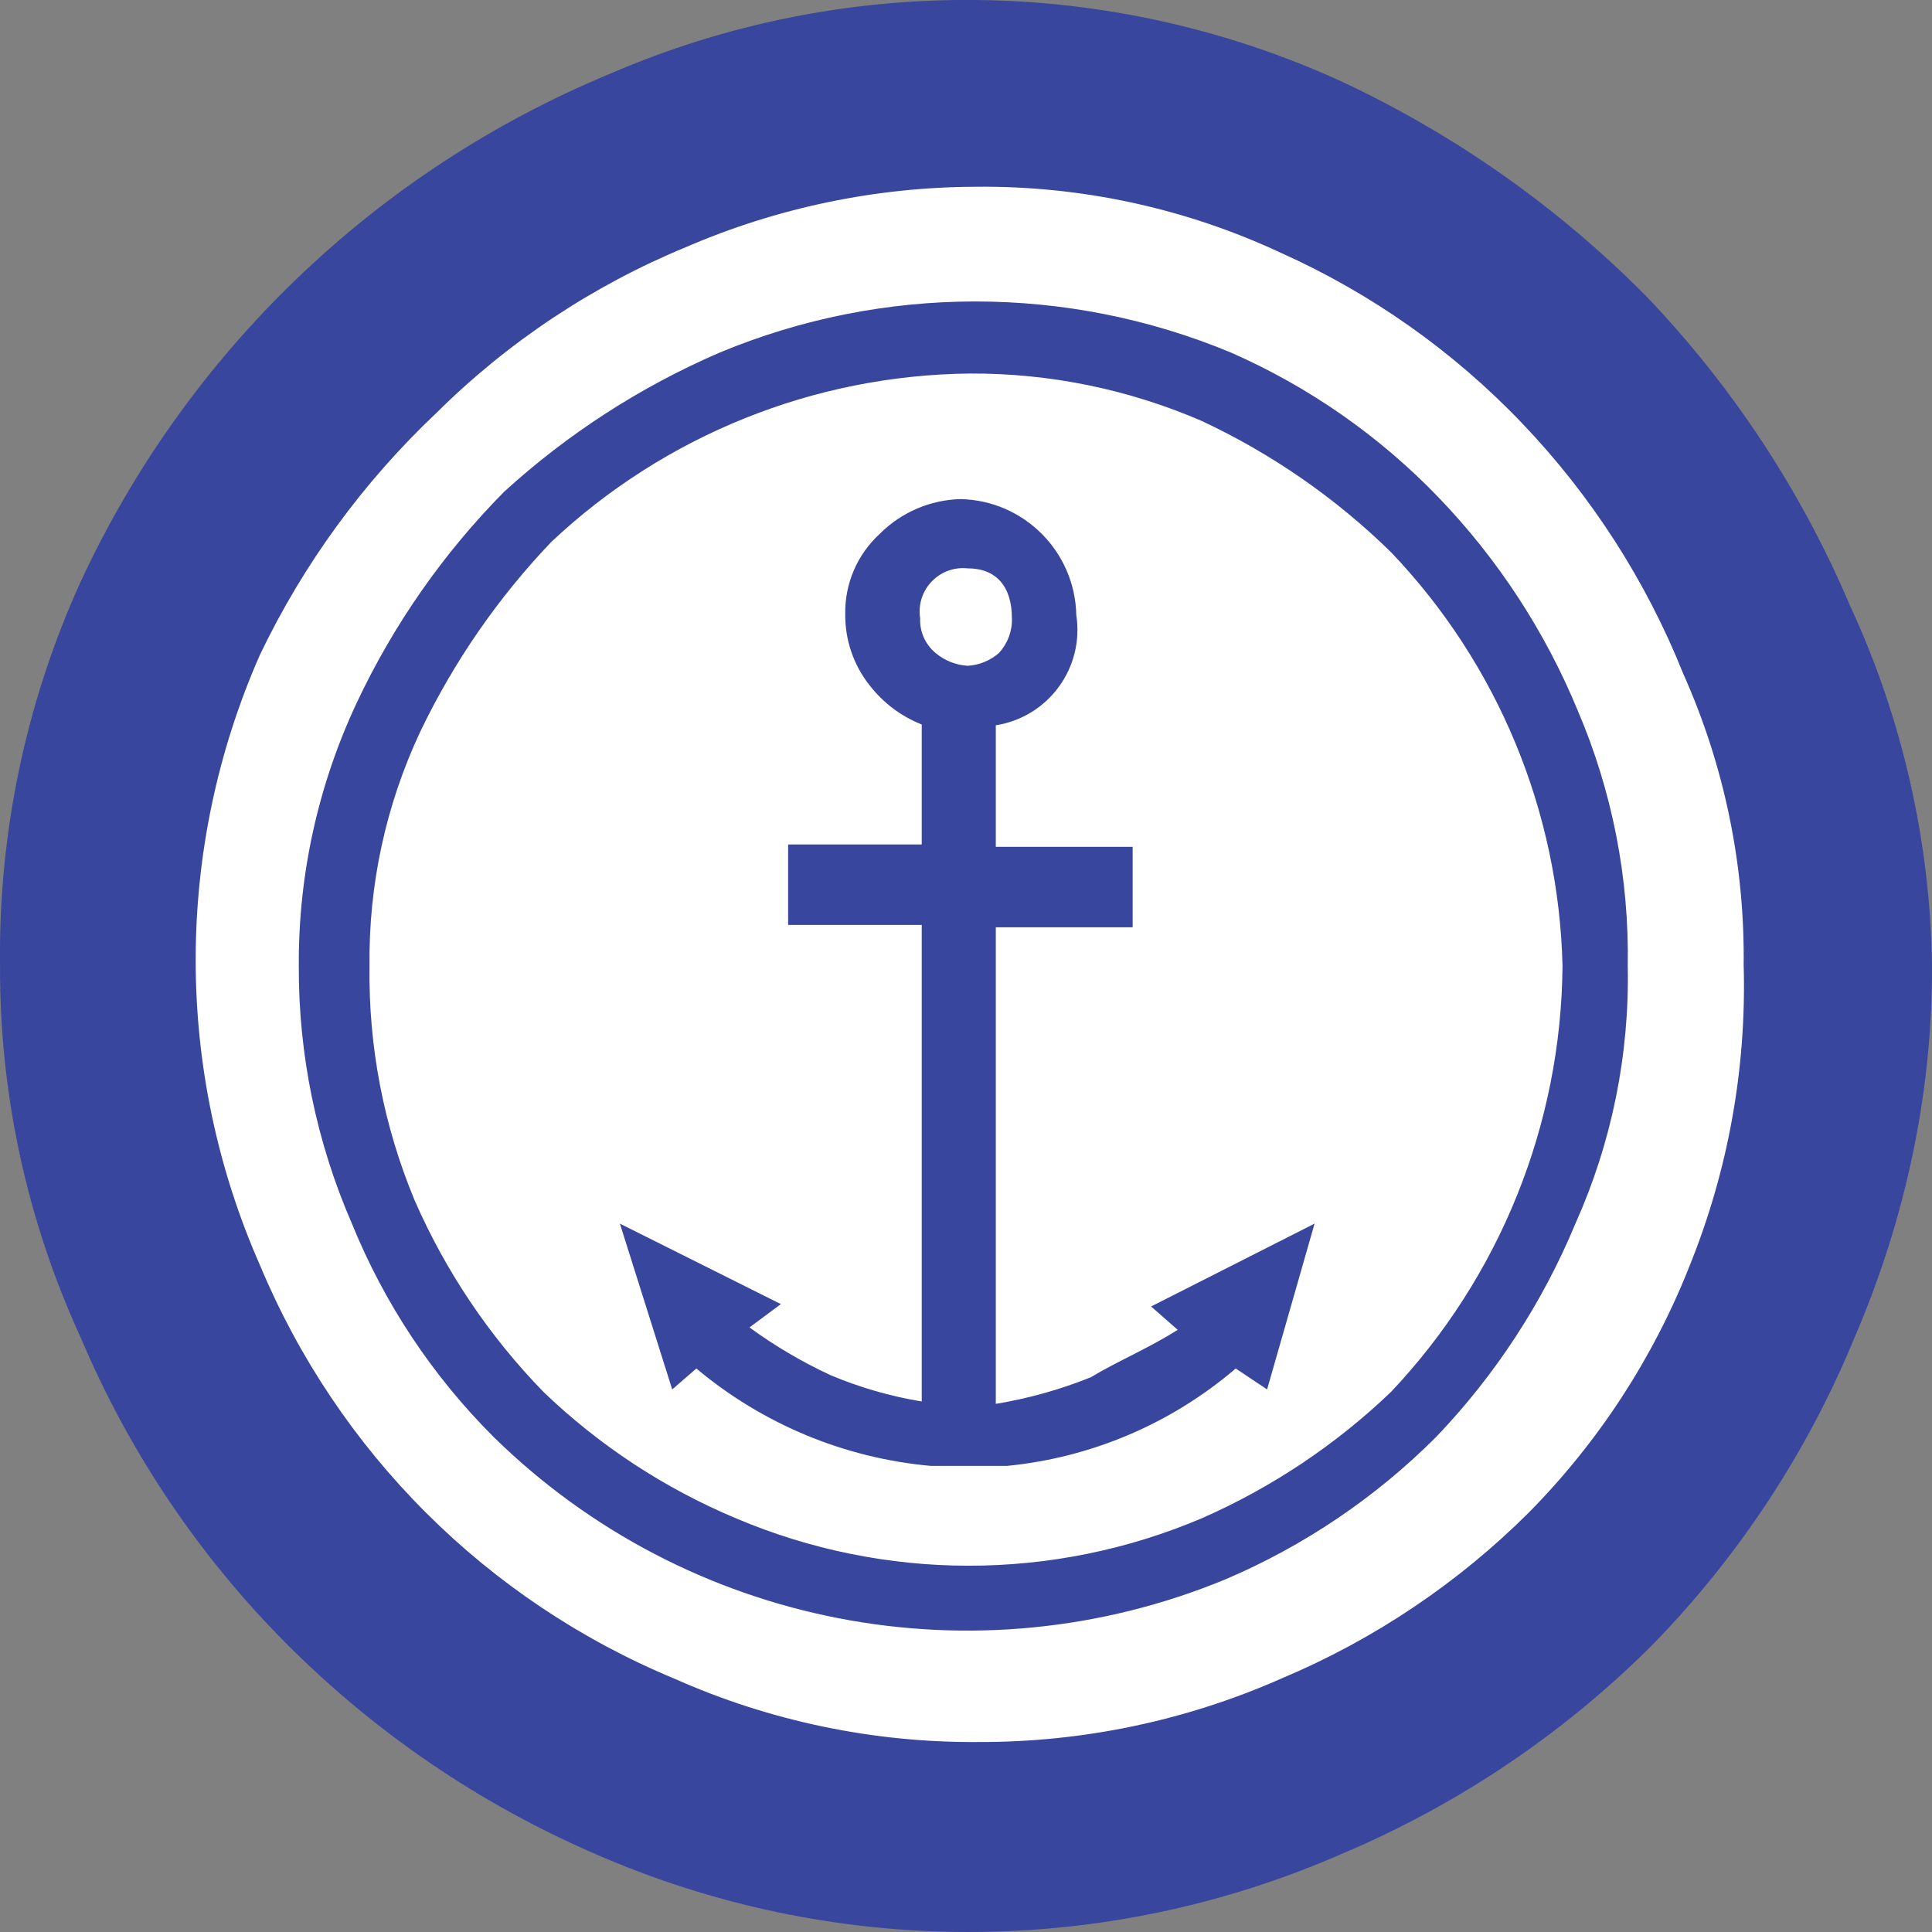 <?xml version="1.0" encoding="UTF-8" standalone="no"?>
<!-- Created with Inkscape (http://www.inkscape.org/) -->

<svg
   width="46.302mm"
   height="46.302mm"
   viewBox="0 0 46.302 46.302"
   version="1.1"
   id="svg1"
   xml:space="preserve"
   xmlns="http://www.w3.org/2000/svg"
   xmlns:svg="http://www.w3.org/2000/svg"><rect x="0" y="0" width="46.302" height="46.302" fill="#808080" stroke="none"/><defs
     id="defs1" /><g
     id="layer1"
     transform="translate(-81.758,-125.349)"><path
       id="path1"
       style="fill:#ffffff;fill-opacity:1;fill-rule:evenodd;stroke-width:0;stroke-dasharray:none"
       d="M 125.373,148.5 A 20.464,20.601 0 0 1 104.909,169.101 20.464,20.601 0 0 1 84.445,148.5 20.464,20.601 0 0 1 104.909,127.899 20.464,20.601 0 0 1 125.373,148.5 Z" /><path
       d="m 106.009,140.166 c 0,-0.752 -0.367,-1.196 -1.061,-1.196 -0.68,-0.071 -1.243,0.52 -1.138,1.196 -0.014,0.319 0.122,0.625 0.367,0.83 0.217,0.184 0.488,0.292 0.772,0.309 0.278,-0.016 0.543,-0.125 0.752,-0.309 0.207,-0.226 0.318,-0.523 0.309,-0.83 z m 7.254,14.508 -1.138,3.974 -0.752,-0.502 c -1.544,1.321 -3.457,2.136 -5.479,2.334 h -1.833 c -2.066,-0.186 -4.025,-1.001 -5.614,-2.334 l -0.579,0.502 -1.254,-3.974 3.858,1.929 -0.752,0.559 c 0.605,0.441 1.251,0.822 1.929,1.138 0.705,0.299 1.444,0.512 2.199,0.637 v -11.421 h -3.202 v -1.929 h 3.202 v -2.875 c -0.496,-0.196 -0.929,-0.523 -1.254,-0.945 -0.381,-0.483 -0.585,-1.082 -0.579,-1.698 -0.014,-0.732 0.288,-1.435 0.83,-1.929 0.513,-0.513 1.204,-0.81 1.929,-0.83 1.521,0.031 2.747,1.257 2.778,2.778 0.196,1.262 -0.667,2.445 -1.929,2.643 v 2.913 h 3.28 v 1.929 h -3.28 v 11.421 c 0.78,-0.129 1.543,-0.342 2.276,-0.637 0.637,-0.386 1.389,-0.695 2.083,-1.138 l -0.637,-0.559 z m 10.283,-6.174 c 0.031,-2.412 -0.462,-4.801 -1.447,-7.003 -0.891,-2.228 -2.201,-4.265 -3.858,-6 -1.646,-1.725 -3.612,-3.114 -5.788,-4.09 -2.288,-1.069 -4.787,-1.609 -7.312,-1.582 -2.389,0.007 -4.752,0.499 -6.945,1.447 -2.233,0.922 -4.265,2.272 -5.98,3.974 -1.751,1.654 -3.183,3.616 -4.225,5.788 -2.058,4.664 -2.058,9.979 0,14.643 1.871,4.477 5.435,8.034 9.916,9.897 2.3,1.025 4.793,1.545 7.312,1.524 2.498,0.006 4.969,-0.513 7.254,-1.524 2.212,-0.93 4.223,-2.28 5.923,-3.974 1.673,-1.694 2.985,-3.708 3.858,-5.923 0.92,-2.278 1.36,-4.721 1.293,-7.177 z m -2.778,0 c 0.044,2.125 -0.385,4.234 -1.254,6.174 -0.787,1.896 -1.919,3.629 -3.337,5.112 -1.45,1.452 -3.166,2.611 -5.054,3.415 -6.002,2.478 -12.903,1.134 -17.536,-3.415 -1.463,-1.46 -2.617,-3.198 -3.395,-5.112 -0.848,-1.947 -1.282,-4.05 -1.273,-6.174 -0.013,-2.18 0.462,-4.336 1.389,-6.309 0.881,-1.873 2.075,-3.583 3.53,-5.055 1.526,-1.392 3.273,-2.52 5.17,-3.338 3.92,-1.632 8.33,-1.632 12.25,0 1.87,0.821 3.561,2.001 4.977,3.473 1.423,1.48 2.555,3.214 3.337,5.112 0.825,1.931 1.233,4.016 1.196,6.116 z m -1.563,0 c -0.088,-3.702 -1.553,-7.238 -4.109,-9.916 -1.323,-1.296 -2.856,-2.359 -4.534,-3.145 -1.754,-0.759 -3.645,-1.147 -5.556,-1.138 -3.732,0.036 -7.313,1.476 -10.032,4.032 -1.282,1.342 -2.343,2.879 -3.145,4.553 -0.824,1.755 -1.24,3.675 -1.215,5.614 -0.028,1.926 0.34,3.836 1.08,5.614 0.744,1.704 1.79,3.259 3.087,4.592 1.337,1.285 2.901,2.312 4.611,3.029 3.569,1.517 7.601,1.517 11.17,0 1.676,-0.737 3.211,-1.762 4.534,-3.029 2.609,-2.761 4.077,-6.407 4.109,-10.206 z m 8.855,0 c 0.012,3.058 -0.644,6.085 -1.852,8.894 -1.131,2.753 -2.781,5.261 -4.862,7.389 -2.121,2.117 -4.63,3.807 -7.389,4.977 -5.728,2.521 -12.252,2.521 -17.98,0 -2.728,-1.186 -5.208,-2.875 -7.312,-4.977 -2.122,-2.118 -3.812,-4.627 -4.977,-7.389 -1.282,-2.789 -1.941,-5.824 -1.929,-8.894 -0.042,-3.172 0.617,-6.314 1.929,-9.203 2.55,-5.503 7.073,-9.848 12.675,-12.174 5.607,-2.426 11.979,-2.363 17.536,0.174 2.731,1.276 5.213,3.026 7.331,5.17 2.052,2.15 3.699,4.653 4.862,7.389 1.257,2.71 1.928,5.656 1.968,8.643 z"
       fill="#38469d"
       fill-rule="evenodd"
       id="path2"
       style="stroke-width:1.929" /></g></svg>
